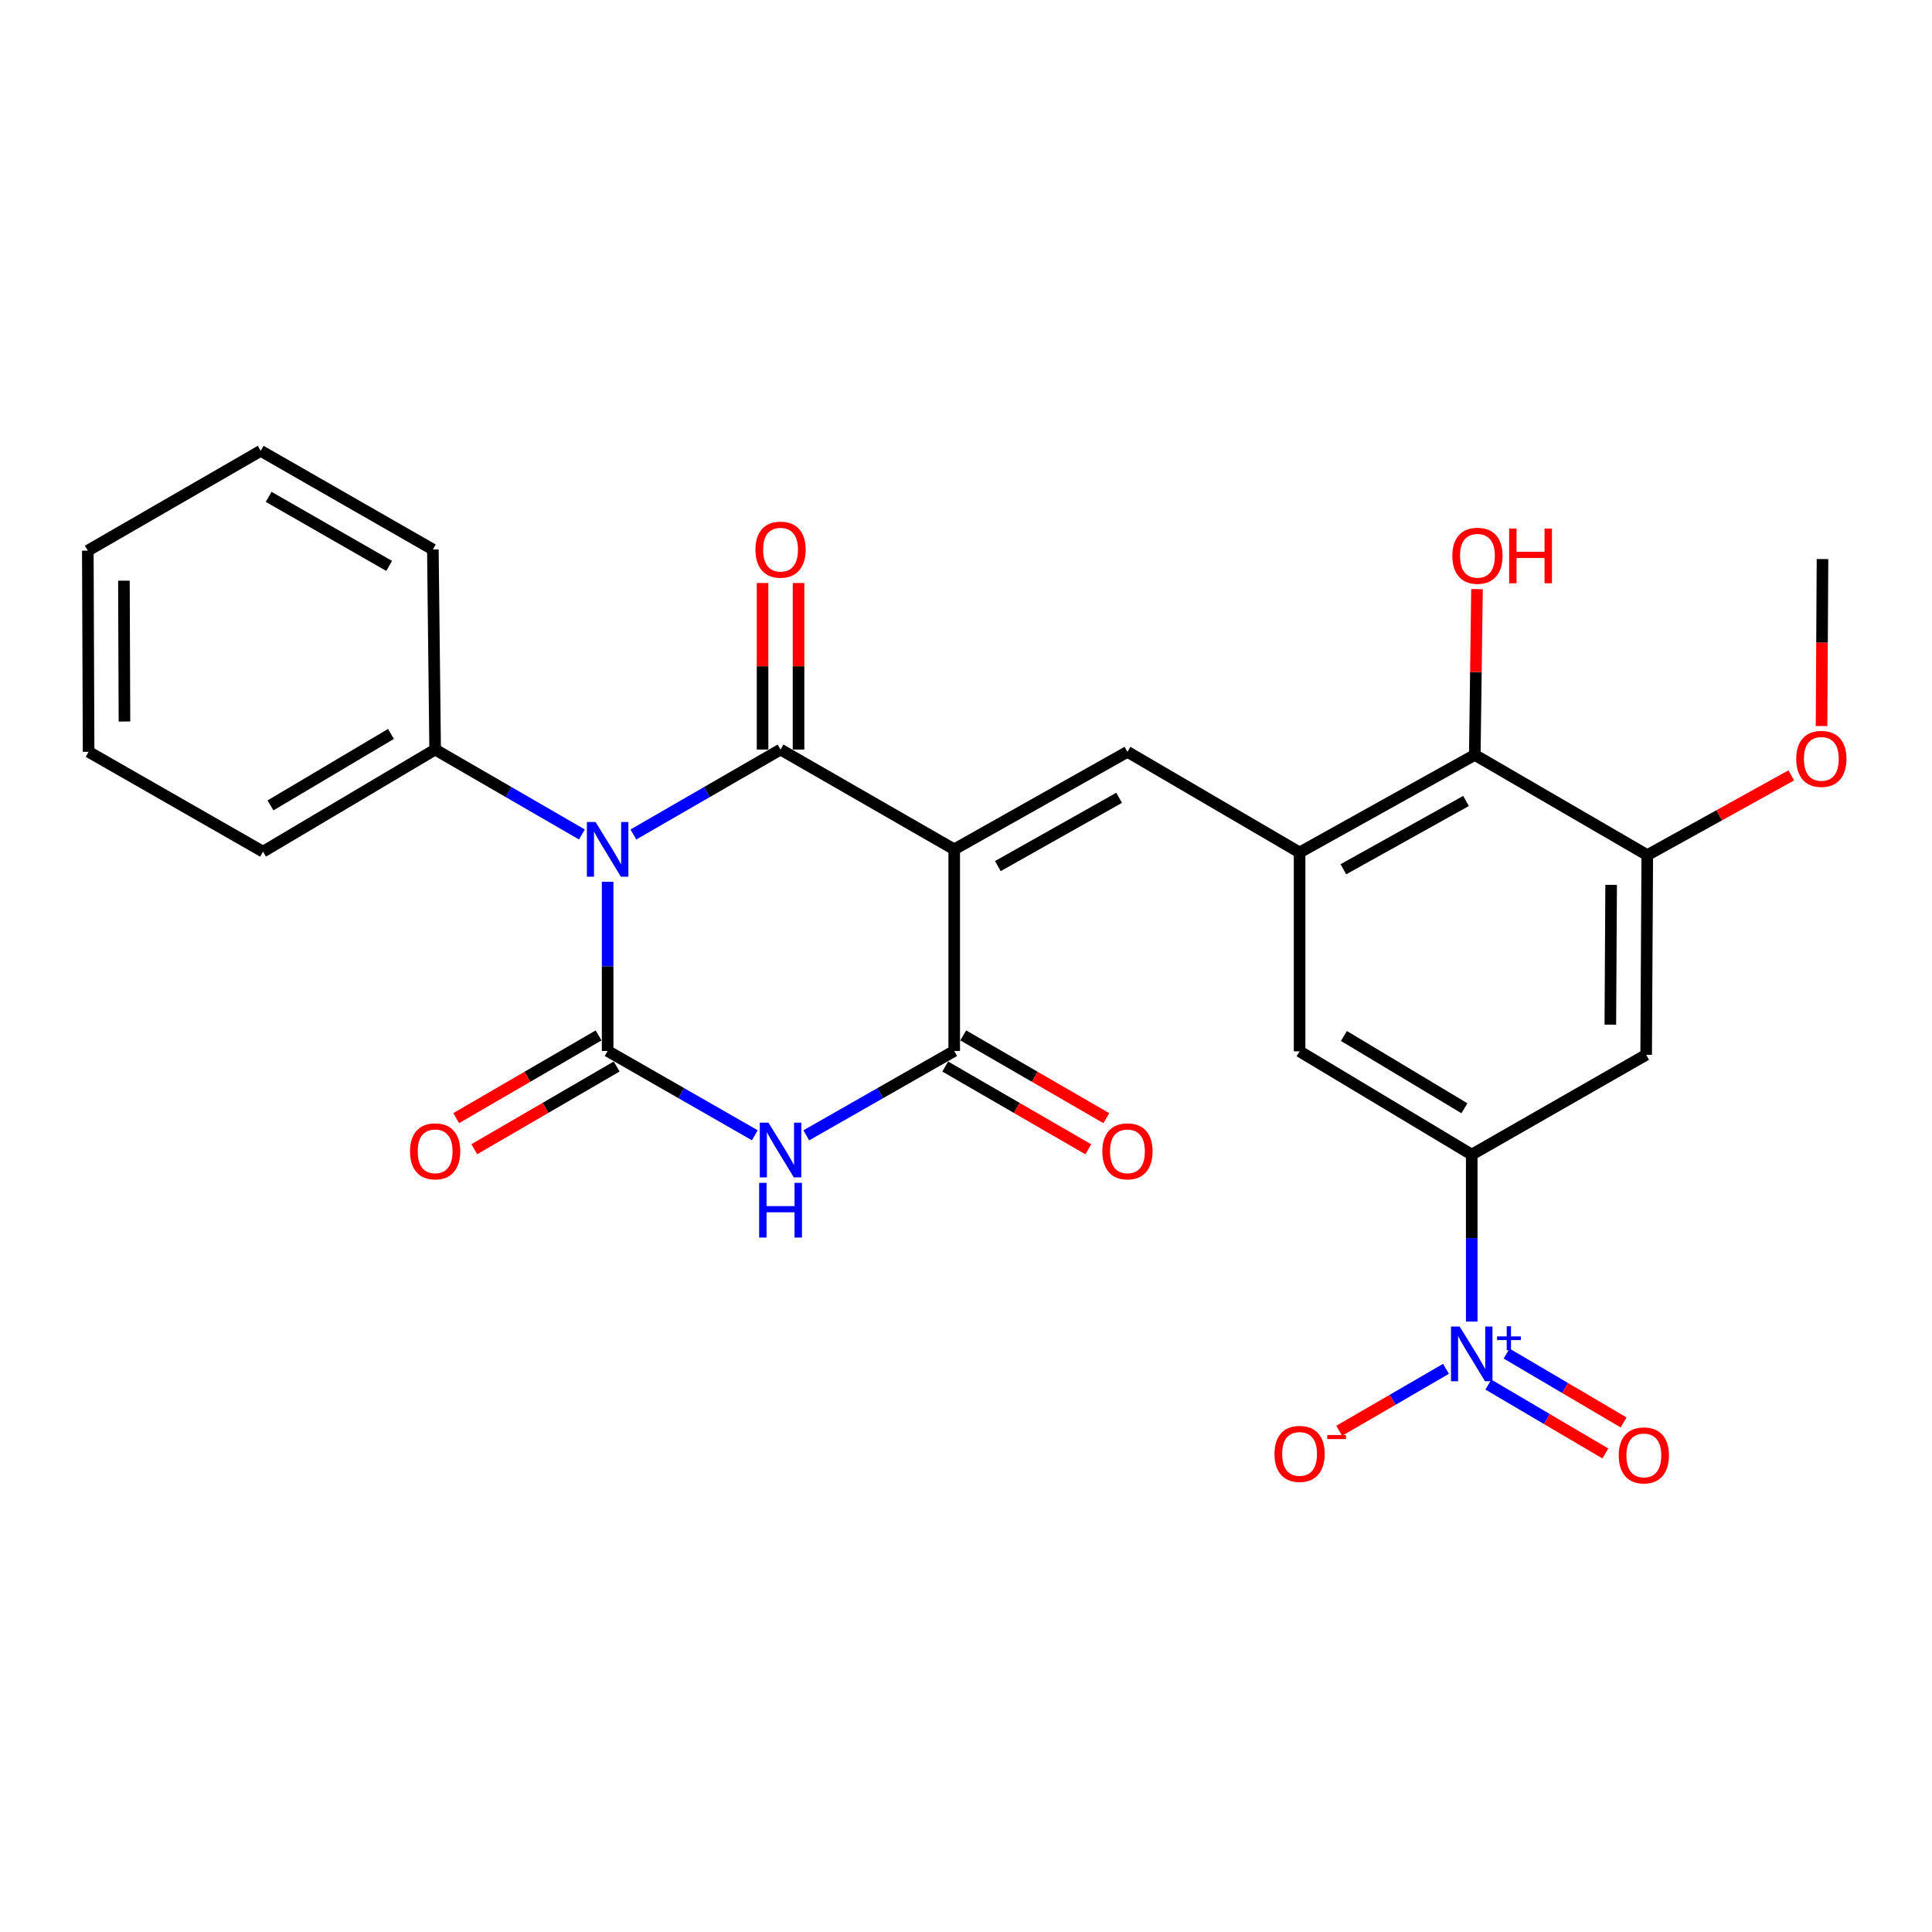 <?xml version='1.0' encoding='iso-8859-1'?>
<svg version='1.1' baseProfile='full'
              xmlns='http://www.w3.org/2000/svg'
                      xmlns:rdkit='http://www.rdkit.org/xml'
                      xmlns:xlink='http://www.w3.org/1999/xlink'
                  xml:space='preserve'
width='1000px' height='1000px' viewBox='0 0 1000 1000'>
<!-- END OF HEADER -->
<rect style='opacity:1.0;fill:#FFFFFF;stroke:none' width='1000' height='1000' x='0' y='0'> </rect>
<path class='bond-1' d='M 327.833,431.939 L 365.921,409.952' style='fill:none;fill-rule:evenodd;stroke:#0000FF;stroke-width:6px;stroke-linecap:butt;stroke-linejoin:miter;stroke-opacity:1' />
<path class='bond-1' d='M 365.921,409.952 L 404.009,387.965' style='fill:none;fill-rule:evenodd;stroke:#000000;stroke-width:6px;stroke-linecap:butt;stroke-linejoin:miter;stroke-opacity:1' />
<path class='bond-2' d='M 314.51,456.399 L 314.51,500.187' style='fill:none;fill-rule:evenodd;stroke:#0000FF;stroke-width:6px;stroke-linecap:butt;stroke-linejoin:miter;stroke-opacity:1' />
<path class='bond-2' d='M 314.51,500.187 L 314.51,543.975' style='fill:none;fill-rule:evenodd;stroke:#000000;stroke-width:6px;stroke-linecap:butt;stroke-linejoin:miter;stroke-opacity:1' />
<path class='bond-13' d='M 301.191,431.923 L 263.209,409.944' style='fill:none;fill-rule:evenodd;stroke:#0000FF;stroke-width:6px;stroke-linecap:butt;stroke-linejoin:miter;stroke-opacity:1' />
<path class='bond-13' d='M 263.209,409.944 L 225.228,387.965' style='fill:none;fill-rule:evenodd;stroke:#000000;stroke-width:6px;stroke-linecap:butt;stroke-linejoin:miter;stroke-opacity:1' />
<path class='bond-0' d='M 493.9,439.63 L 404.009,387.965' style='fill:none;fill-rule:evenodd;stroke:#000000;stroke-width:6px;stroke-linecap:butt;stroke-linejoin:miter;stroke-opacity:1' />
<path class='bond-5' d='M 493.9,439.63 L 583.565,389.144' style='fill:none;fill-rule:evenodd;stroke:#000000;stroke-width:6px;stroke-linecap:butt;stroke-linejoin:miter;stroke-opacity:1' />
<path class='bond-5' d='M 516.487,448.284 L 579.252,412.943' style='fill:none;fill-rule:evenodd;stroke:#000000;stroke-width:6px;stroke-linecap:butt;stroke-linejoin:miter;stroke-opacity:1' />
<path class='bond-27' d='M 493.9,439.63 L 493.9,543.975' style='fill:none;fill-rule:evenodd;stroke:#000000;stroke-width:6px;stroke-linecap:butt;stroke-linejoin:miter;stroke-opacity:1' />
<path class='bond-15' d='M 413.319,387.965 L 413.319,344.865' style='fill:none;fill-rule:evenodd;stroke:#000000;stroke-width:6px;stroke-linecap:butt;stroke-linejoin:miter;stroke-opacity:1' />
<path class='bond-15' d='M 413.319,344.865 L 413.319,301.765' style='fill:none;fill-rule:evenodd;stroke:#FF0000;stroke-width:6px;stroke-linecap:butt;stroke-linejoin:miter;stroke-opacity:1' />
<path class='bond-15' d='M 394.698,387.965 L 394.698,344.865' style='fill:none;fill-rule:evenodd;stroke:#000000;stroke-width:6px;stroke-linecap:butt;stroke-linejoin:miter;stroke-opacity:1' />
<path class='bond-15' d='M 394.698,344.865 L 394.698,301.765' style='fill:none;fill-rule:evenodd;stroke:#FF0000;stroke-width:6px;stroke-linecap:butt;stroke-linejoin:miter;stroke-opacity:1' />
<path class='bond-3' d='M 314.51,543.975 L 352.6,565.796' style='fill:none;fill-rule:evenodd;stroke:#000000;stroke-width:6px;stroke-linecap:butt;stroke-linejoin:miter;stroke-opacity:1' />
<path class='bond-3' d='M 352.6,565.796 L 390.69,587.617' style='fill:none;fill-rule:evenodd;stroke:#0000FF;stroke-width:6px;stroke-linecap:butt;stroke-linejoin:miter;stroke-opacity:1' />
<path class='bond-14' d='M 309.832,535.924 L 272.982,557.334' style='fill:none;fill-rule:evenodd;stroke:#000000;stroke-width:6px;stroke-linecap:butt;stroke-linejoin:miter;stroke-opacity:1' />
<path class='bond-14' d='M 272.982,557.334 L 236.132,578.743' style='fill:none;fill-rule:evenodd;stroke:#FF0000;stroke-width:6px;stroke-linecap:butt;stroke-linejoin:miter;stroke-opacity:1' />
<path class='bond-14' d='M 319.187,552.025 L 282.337,573.435' style='fill:none;fill-rule:evenodd;stroke:#000000;stroke-width:6px;stroke-linecap:butt;stroke-linejoin:miter;stroke-opacity:1' />
<path class='bond-14' d='M 282.337,573.435 L 245.487,594.845' style='fill:none;fill-rule:evenodd;stroke:#FF0000;stroke-width:6px;stroke-linecap:butt;stroke-linejoin:miter;stroke-opacity:1' />
<path class='bond-4' d='M 417.336,587.645 L 455.618,565.81' style='fill:none;fill-rule:evenodd;stroke:#0000FF;stroke-width:6px;stroke-linecap:butt;stroke-linejoin:miter;stroke-opacity:1' />
<path class='bond-4' d='M 455.618,565.81 L 493.9,543.975' style='fill:none;fill-rule:evenodd;stroke:#000000;stroke-width:6px;stroke-linecap:butt;stroke-linejoin:miter;stroke-opacity:1' />
<path class='bond-18' d='M 489.238,552.034 L 526.275,573.461' style='fill:none;fill-rule:evenodd;stroke:#000000;stroke-width:6px;stroke-linecap:butt;stroke-linejoin:miter;stroke-opacity:1' />
<path class='bond-18' d='M 526.275,573.461 L 563.313,594.887' style='fill:none;fill-rule:evenodd;stroke:#FF0000;stroke-width:6px;stroke-linecap:butt;stroke-linejoin:miter;stroke-opacity:1' />
<path class='bond-18' d='M 498.563,535.915 L 535.6,557.342' style='fill:none;fill-rule:evenodd;stroke:#000000;stroke-width:6px;stroke-linecap:butt;stroke-linejoin:miter;stroke-opacity:1' />
<path class='bond-18' d='M 535.6,557.342 L 572.638,578.768' style='fill:none;fill-rule:evenodd;stroke:#FF0000;stroke-width:6px;stroke-linecap:butt;stroke-linejoin:miter;stroke-opacity:1' />
<path class='bond-7' d='M 583.565,389.144 L 672.671,441.233' style='fill:none;fill-rule:evenodd;stroke:#000000;stroke-width:6px;stroke-linecap:butt;stroke-linejoin:miter;stroke-opacity:1' />
<path class='bond-6' d='M 761.766,684.042 L 761.766,640.834' style='fill:none;fill-rule:evenodd;stroke:#0000FF;stroke-width:6px;stroke-linecap:butt;stroke-linejoin:miter;stroke-opacity:1' />
<path class='bond-6' d='M 761.766,640.834 L 761.766,597.626' style='fill:none;fill-rule:evenodd;stroke:#000000;stroke-width:6px;stroke-linecap:butt;stroke-linejoin:miter;stroke-opacity:1' />
<path class='bond-16' d='M 748.451,708.504 L 720.809,724.536' style='fill:none;fill-rule:evenodd;stroke:#0000FF;stroke-width:6px;stroke-linecap:butt;stroke-linejoin:miter;stroke-opacity:1' />
<path class='bond-16' d='M 720.809,724.536 L 693.166,740.569' style='fill:none;fill-rule:evenodd;stroke:#FF0000;stroke-width:6px;stroke-linecap:butt;stroke-linejoin:miter;stroke-opacity:1' />
<path class='bond-17' d='M 770.366,716.65 L 800.648,734.479' style='fill:none;fill-rule:evenodd;stroke:#0000FF;stroke-width:6px;stroke-linecap:butt;stroke-linejoin:miter;stroke-opacity:1' />
<path class='bond-17' d='M 800.648,734.479 L 830.929,752.308' style='fill:none;fill-rule:evenodd;stroke:#FF0000;stroke-width:6px;stroke-linecap:butt;stroke-linejoin:miter;stroke-opacity:1' />
<path class='bond-17' d='M 779.814,700.603 L 810.096,718.432' style='fill:none;fill-rule:evenodd;stroke:#0000FF;stroke-width:6px;stroke-linecap:butt;stroke-linejoin:miter;stroke-opacity:1' />
<path class='bond-17' d='M 810.096,718.432 L 840.377,736.261' style='fill:none;fill-rule:evenodd;stroke:#FF0000;stroke-width:6px;stroke-linecap:butt;stroke-linejoin:miter;stroke-opacity:1' />
<path class='bond-11' d='M 672.671,441.233 L 763.349,390.737' style='fill:none;fill-rule:evenodd;stroke:#000000;stroke-width:6px;stroke-linecap:butt;stroke-linejoin:miter;stroke-opacity:1' />
<path class='bond-11' d='M 695.332,449.928 L 758.807,414.581' style='fill:none;fill-rule:evenodd;stroke:#000000;stroke-width:6px;stroke-linecap:butt;stroke-linejoin:miter;stroke-opacity:1' />
<path class='bond-12' d='M 672.671,441.233 L 672.671,544.171' style='fill:none;fill-rule:evenodd;stroke:#000000;stroke-width:6px;stroke-linecap:butt;stroke-linejoin:miter;stroke-opacity:1' />
<path class='bond-8' d='M 761.766,597.626 L 672.671,544.171' style='fill:none;fill-rule:evenodd;stroke:#000000;stroke-width:6px;stroke-linecap:butt;stroke-linejoin:miter;stroke-opacity:1' />
<path class='bond-8' d='M 757.982,573.64 L 695.615,536.221' style='fill:none;fill-rule:evenodd;stroke:#000000;stroke-width:6px;stroke-linecap:butt;stroke-linejoin:miter;stroke-opacity:1' />
<path class='bond-9' d='M 761.766,597.626 L 852.041,545.961' style='fill:none;fill-rule:evenodd;stroke:#000000;stroke-width:6px;stroke-linecap:butt;stroke-linejoin:miter;stroke-opacity:1' />
<path class='bond-29' d='M 852.041,545.961 L 852.63,442.609' style='fill:none;fill-rule:evenodd;stroke:#000000;stroke-width:6px;stroke-linecap:butt;stroke-linejoin:miter;stroke-opacity:1' />
<path class='bond-29' d='M 833.507,530.352 L 833.92,458.006' style='fill:none;fill-rule:evenodd;stroke:#000000;stroke-width:6px;stroke-linecap:butt;stroke-linejoin:miter;stroke-opacity:1' />
<path class='bond-10' d='M 852.63,442.609 L 763.349,390.737' style='fill:none;fill-rule:evenodd;stroke:#000000;stroke-width:6px;stroke-linecap:butt;stroke-linejoin:miter;stroke-opacity:1' />
<path class='bond-20' d='M 852.63,442.609 L 889.892,421.974' style='fill:none;fill-rule:evenodd;stroke:#000000;stroke-width:6px;stroke-linecap:butt;stroke-linejoin:miter;stroke-opacity:1' />
<path class='bond-20' d='M 889.892,421.974 L 927.154,401.338' style='fill:none;fill-rule:evenodd;stroke:#FF0000;stroke-width:6px;stroke-linecap:butt;stroke-linejoin:miter;stroke-opacity:1' />
<path class='bond-19' d='M 763.349,390.737 L 763.921,347.829' style='fill:none;fill-rule:evenodd;stroke:#000000;stroke-width:6px;stroke-linecap:butt;stroke-linejoin:miter;stroke-opacity:1' />
<path class='bond-19' d='M 763.921,347.829 L 764.493,304.921' style='fill:none;fill-rule:evenodd;stroke:#FF0000;stroke-width:6px;stroke-linecap:butt;stroke-linejoin:miter;stroke-opacity:1' />
<path class='bond-21' d='M 225.228,387.965 L 136.143,440.82' style='fill:none;fill-rule:evenodd;stroke:#000000;stroke-width:6px;stroke-linecap:butt;stroke-linejoin:miter;stroke-opacity:1' />
<path class='bond-21' d='M 202.363,379.878 L 140.004,416.876' style='fill:none;fill-rule:evenodd;stroke:#000000;stroke-width:6px;stroke-linecap:butt;stroke-linejoin:miter;stroke-opacity:1' />
<path class='bond-22' d='M 225.228,387.965 L 224.049,284.417' style='fill:none;fill-rule:evenodd;stroke:#000000;stroke-width:6px;stroke-linecap:butt;stroke-linejoin:miter;stroke-opacity:1' />
<path class='bond-23' d='M 942.826,375.809 L 943.072,332.585' style='fill:none;fill-rule:evenodd;stroke:#FF0000;stroke-width:6px;stroke-linecap:butt;stroke-linejoin:miter;stroke-opacity:1' />
<path class='bond-23' d='M 943.072,332.585 L 943.319,289.362' style='fill:none;fill-rule:evenodd;stroke:#000000;stroke-width:6px;stroke-linecap:butt;stroke-linejoin:miter;stroke-opacity:1' />
<path class='bond-25' d='M 136.143,440.82 L 45.858,389.144' style='fill:none;fill-rule:evenodd;stroke:#000000;stroke-width:6px;stroke-linecap:butt;stroke-linejoin:miter;stroke-opacity:1' />
<path class='bond-24' d='M 224.049,284.417 L 134.943,233.351' style='fill:none;fill-rule:evenodd;stroke:#000000;stroke-width:6px;stroke-linecap:butt;stroke-linejoin:miter;stroke-opacity:1' />
<path class='bond-24' d='M 201.424,292.914 L 139.05,257.168' style='fill:none;fill-rule:evenodd;stroke:#000000;stroke-width:6px;stroke-linecap:butt;stroke-linejoin:miter;stroke-opacity:1' />
<path class='bond-26' d='M 134.943,233.351 L 45.455,285.017' style='fill:none;fill-rule:evenodd;stroke:#000000;stroke-width:6px;stroke-linecap:butt;stroke-linejoin:miter;stroke-opacity:1' />
<path class='bond-28' d='M 45.858,389.144 L 45.455,285.017' style='fill:none;fill-rule:evenodd;stroke:#000000;stroke-width:6px;stroke-linecap:butt;stroke-linejoin:miter;stroke-opacity:1' />
<path class='bond-28' d='M 64.419,373.453 L 64.137,300.564' style='fill:none;fill-rule:evenodd;stroke:#000000;stroke-width:6px;stroke-linecap:butt;stroke-linejoin:miter;stroke-opacity:1' />
<path  class='atom-0' d='M 308.25 425.47
L 317.53 440.47
Q 318.45 441.95, 319.93 444.63
Q 321.41 447.31, 321.49 447.47
L 321.49 425.47
L 325.25 425.47
L 325.25 453.79
L 321.37 453.79
L 311.41 437.39
Q 310.25 435.47, 309.01 433.27
Q 307.81 431.07, 307.45 430.39
L 307.45 453.79
L 303.77 453.79
L 303.77 425.47
L 308.25 425.47
' fill='#0000FF'/>
<path  class='atom-4' d='M 397.749 581.087
L 407.029 596.087
Q 407.949 597.567, 409.429 600.247
Q 410.909 602.927, 410.989 603.087
L 410.989 581.087
L 414.749 581.087
L 414.749 609.407
L 410.869 609.407
L 400.909 593.007
Q 399.749 591.087, 398.509 588.887
Q 397.309 586.687, 396.949 586.007
L 396.949 609.407
L 393.269 609.407
L 393.269 581.087
L 397.749 581.087
' fill='#0000FF'/>
<path  class='atom-4' d='M 392.929 612.239
L 396.769 612.239
L 396.769 624.279
L 411.249 624.279
L 411.249 612.239
L 415.089 612.239
L 415.089 640.559
L 411.249 640.559
L 411.249 627.479
L 396.769 627.479
L 396.769 640.559
L 392.929 640.559
L 392.929 612.239
' fill='#0000FF'/>
<path  class='atom-7' d='M 755.506 686.621
L 764.786 701.621
Q 765.706 703.101, 767.186 705.781
Q 768.666 708.461, 768.746 708.621
L 768.746 686.621
L 772.506 686.621
L 772.506 714.941
L 768.626 714.941
L 758.666 698.541
Q 757.506 696.621, 756.266 694.421
Q 755.066 692.221, 754.706 691.541
L 754.706 714.941
L 751.026 714.941
L 751.026 686.621
L 755.506 686.621
' fill='#0000FF'/>
<path  class='atom-7' d='M 774.882 691.726
L 779.871 691.726
L 779.871 686.472
L 782.089 686.472
L 782.089 691.726
L 787.211 691.726
L 787.211 693.627
L 782.089 693.627
L 782.089 698.907
L 779.871 698.907
L 779.871 693.627
L 774.882 693.627
L 774.882 691.726
' fill='#0000FF'/>
<path  class='atom-15' d='M 212.228 595.927
Q 212.228 589.127, 215.588 585.327
Q 218.948 581.527, 225.228 581.527
Q 231.508 581.527, 234.868 585.327
Q 238.228 589.127, 238.228 595.927
Q 238.228 602.807, 234.828 606.727
Q 231.428 610.607, 225.228 610.607
Q 218.988 610.607, 215.588 606.727
Q 212.228 602.847, 212.228 595.927
M 225.228 607.407
Q 229.548 607.407, 231.868 604.527
Q 234.228 601.607, 234.228 595.927
Q 234.228 590.367, 231.868 587.567
Q 229.548 584.727, 225.228 584.727
Q 220.908 584.727, 218.548 587.527
Q 216.228 590.327, 216.228 595.927
Q 216.228 601.647, 218.548 604.527
Q 220.908 607.407, 225.228 607.407
' fill='#FF0000'/>
<path  class='atom-16' d='M 391.009 284.497
Q 391.009 277.697, 394.369 273.897
Q 397.729 270.097, 404.009 270.097
Q 410.289 270.097, 413.649 273.897
Q 417.009 277.697, 417.009 284.497
Q 417.009 291.377, 413.609 295.297
Q 410.209 299.177, 404.009 299.177
Q 397.769 299.177, 394.369 295.297
Q 391.009 291.417, 391.009 284.497
M 404.009 295.977
Q 408.329 295.977, 410.649 293.097
Q 413.009 290.177, 413.009 284.497
Q 413.009 278.937, 410.649 276.137
Q 408.329 273.297, 404.009 273.297
Q 399.689 273.297, 397.329 276.097
Q 395.009 278.897, 395.009 284.497
Q 395.009 290.217, 397.329 293.097
Q 399.689 295.977, 404.009 295.977
' fill='#FF0000'/>
<path  class='atom-17' d='M 659.671 752.537
Q 659.671 745.737, 663.031 741.937
Q 666.391 738.137, 672.671 738.137
Q 678.951 738.137, 682.311 741.937
Q 685.671 745.737, 685.671 752.537
Q 685.671 759.417, 682.271 763.337
Q 678.871 767.217, 672.671 767.217
Q 666.431 767.217, 663.031 763.337
Q 659.671 759.457, 659.671 752.537
M 672.671 764.017
Q 676.991 764.017, 679.311 761.137
Q 681.671 758.217, 681.671 752.537
Q 681.671 746.977, 679.311 744.177
Q 676.991 741.337, 672.671 741.337
Q 668.351 741.337, 665.991 744.137
Q 663.671 746.937, 663.671 752.537
Q 663.671 758.257, 665.991 761.137
Q 668.351 764.017, 672.671 764.017
' fill='#FF0000'/>
<path  class='atom-17' d='M 686.991 742.759
L 696.679 742.759
L 696.679 744.871
L 686.991 744.871
L 686.991 742.759
' fill='#FF0000'/>
<path  class='atom-18' d='M 837.851 753.313
Q 837.851 746.513, 841.211 742.713
Q 844.571 738.913, 850.851 738.913
Q 857.131 738.913, 860.491 742.713
Q 863.851 746.513, 863.851 753.313
Q 863.851 760.193, 860.451 764.113
Q 857.051 767.993, 850.851 767.993
Q 844.611 767.993, 841.211 764.113
Q 837.851 760.233, 837.851 753.313
M 850.851 764.793
Q 855.171 764.793, 857.491 761.913
Q 859.851 758.993, 859.851 753.313
Q 859.851 747.753, 857.491 744.953
Q 855.171 742.113, 850.851 742.113
Q 846.531 742.113, 844.171 744.913
Q 841.851 747.713, 841.851 753.313
Q 841.851 759.033, 844.171 761.913
Q 846.531 764.793, 850.851 764.793
' fill='#FF0000'/>
<path  class='atom-19' d='M 570.565 595.927
Q 570.565 589.127, 573.925 585.327
Q 577.285 581.527, 583.565 581.527
Q 589.845 581.527, 593.205 585.327
Q 596.565 589.127, 596.565 595.927
Q 596.565 602.807, 593.165 606.727
Q 589.765 610.607, 583.565 610.607
Q 577.325 610.607, 573.925 606.727
Q 570.565 602.847, 570.565 595.927
M 583.565 607.407
Q 587.885 607.407, 590.205 604.527
Q 592.565 601.607, 592.565 595.927
Q 592.565 590.367, 590.205 587.567
Q 587.885 584.727, 583.565 584.727
Q 579.245 584.727, 576.885 587.527
Q 574.565 590.327, 574.565 595.927
Q 574.565 601.647, 576.885 604.527
Q 579.245 607.407, 583.565 607.407
' fill='#FF0000'/>
<path  class='atom-20' d='M 751.725 287.662
Q 751.725 280.862, 755.085 277.062
Q 758.445 273.262, 764.725 273.262
Q 771.005 273.262, 774.365 277.062
Q 777.725 280.862, 777.725 287.662
Q 777.725 294.542, 774.325 298.462
Q 770.925 302.342, 764.725 302.342
Q 758.485 302.342, 755.085 298.462
Q 751.725 294.582, 751.725 287.662
M 764.725 299.142
Q 769.045 299.142, 771.365 296.262
Q 773.725 293.342, 773.725 287.662
Q 773.725 282.102, 771.365 279.302
Q 769.045 276.462, 764.725 276.462
Q 760.405 276.462, 758.045 279.262
Q 755.725 282.062, 755.725 287.662
Q 755.725 293.382, 758.045 296.262
Q 760.405 299.142, 764.725 299.142
' fill='#FF0000'/>
<path  class='atom-20' d='M 781.125 273.582
L 784.965 273.582
L 784.965 285.622
L 799.445 285.622
L 799.445 273.582
L 803.285 273.582
L 803.285 301.902
L 799.445 301.902
L 799.445 288.822
L 784.965 288.822
L 784.965 301.902
L 781.125 301.902
L 781.125 273.582
' fill='#FF0000'/>
<path  class='atom-21' d='M 929.729 392.793
Q 929.729 385.993, 933.089 382.193
Q 936.449 378.393, 942.729 378.393
Q 949.009 378.393, 952.369 382.193
Q 955.729 385.993, 955.729 392.793
Q 955.729 399.673, 952.329 403.593
Q 948.929 407.473, 942.729 407.473
Q 936.489 407.473, 933.089 403.593
Q 929.729 399.713, 929.729 392.793
M 942.729 404.273
Q 947.049 404.273, 949.369 401.393
Q 951.729 398.473, 951.729 392.793
Q 951.729 387.233, 949.369 384.433
Q 947.049 381.593, 942.729 381.593
Q 938.409 381.593, 936.049 384.393
Q 933.729 387.193, 933.729 392.793
Q 933.729 398.513, 936.049 401.393
Q 938.409 404.273, 942.729 404.273
' fill='#FF0000'/>
</svg>
